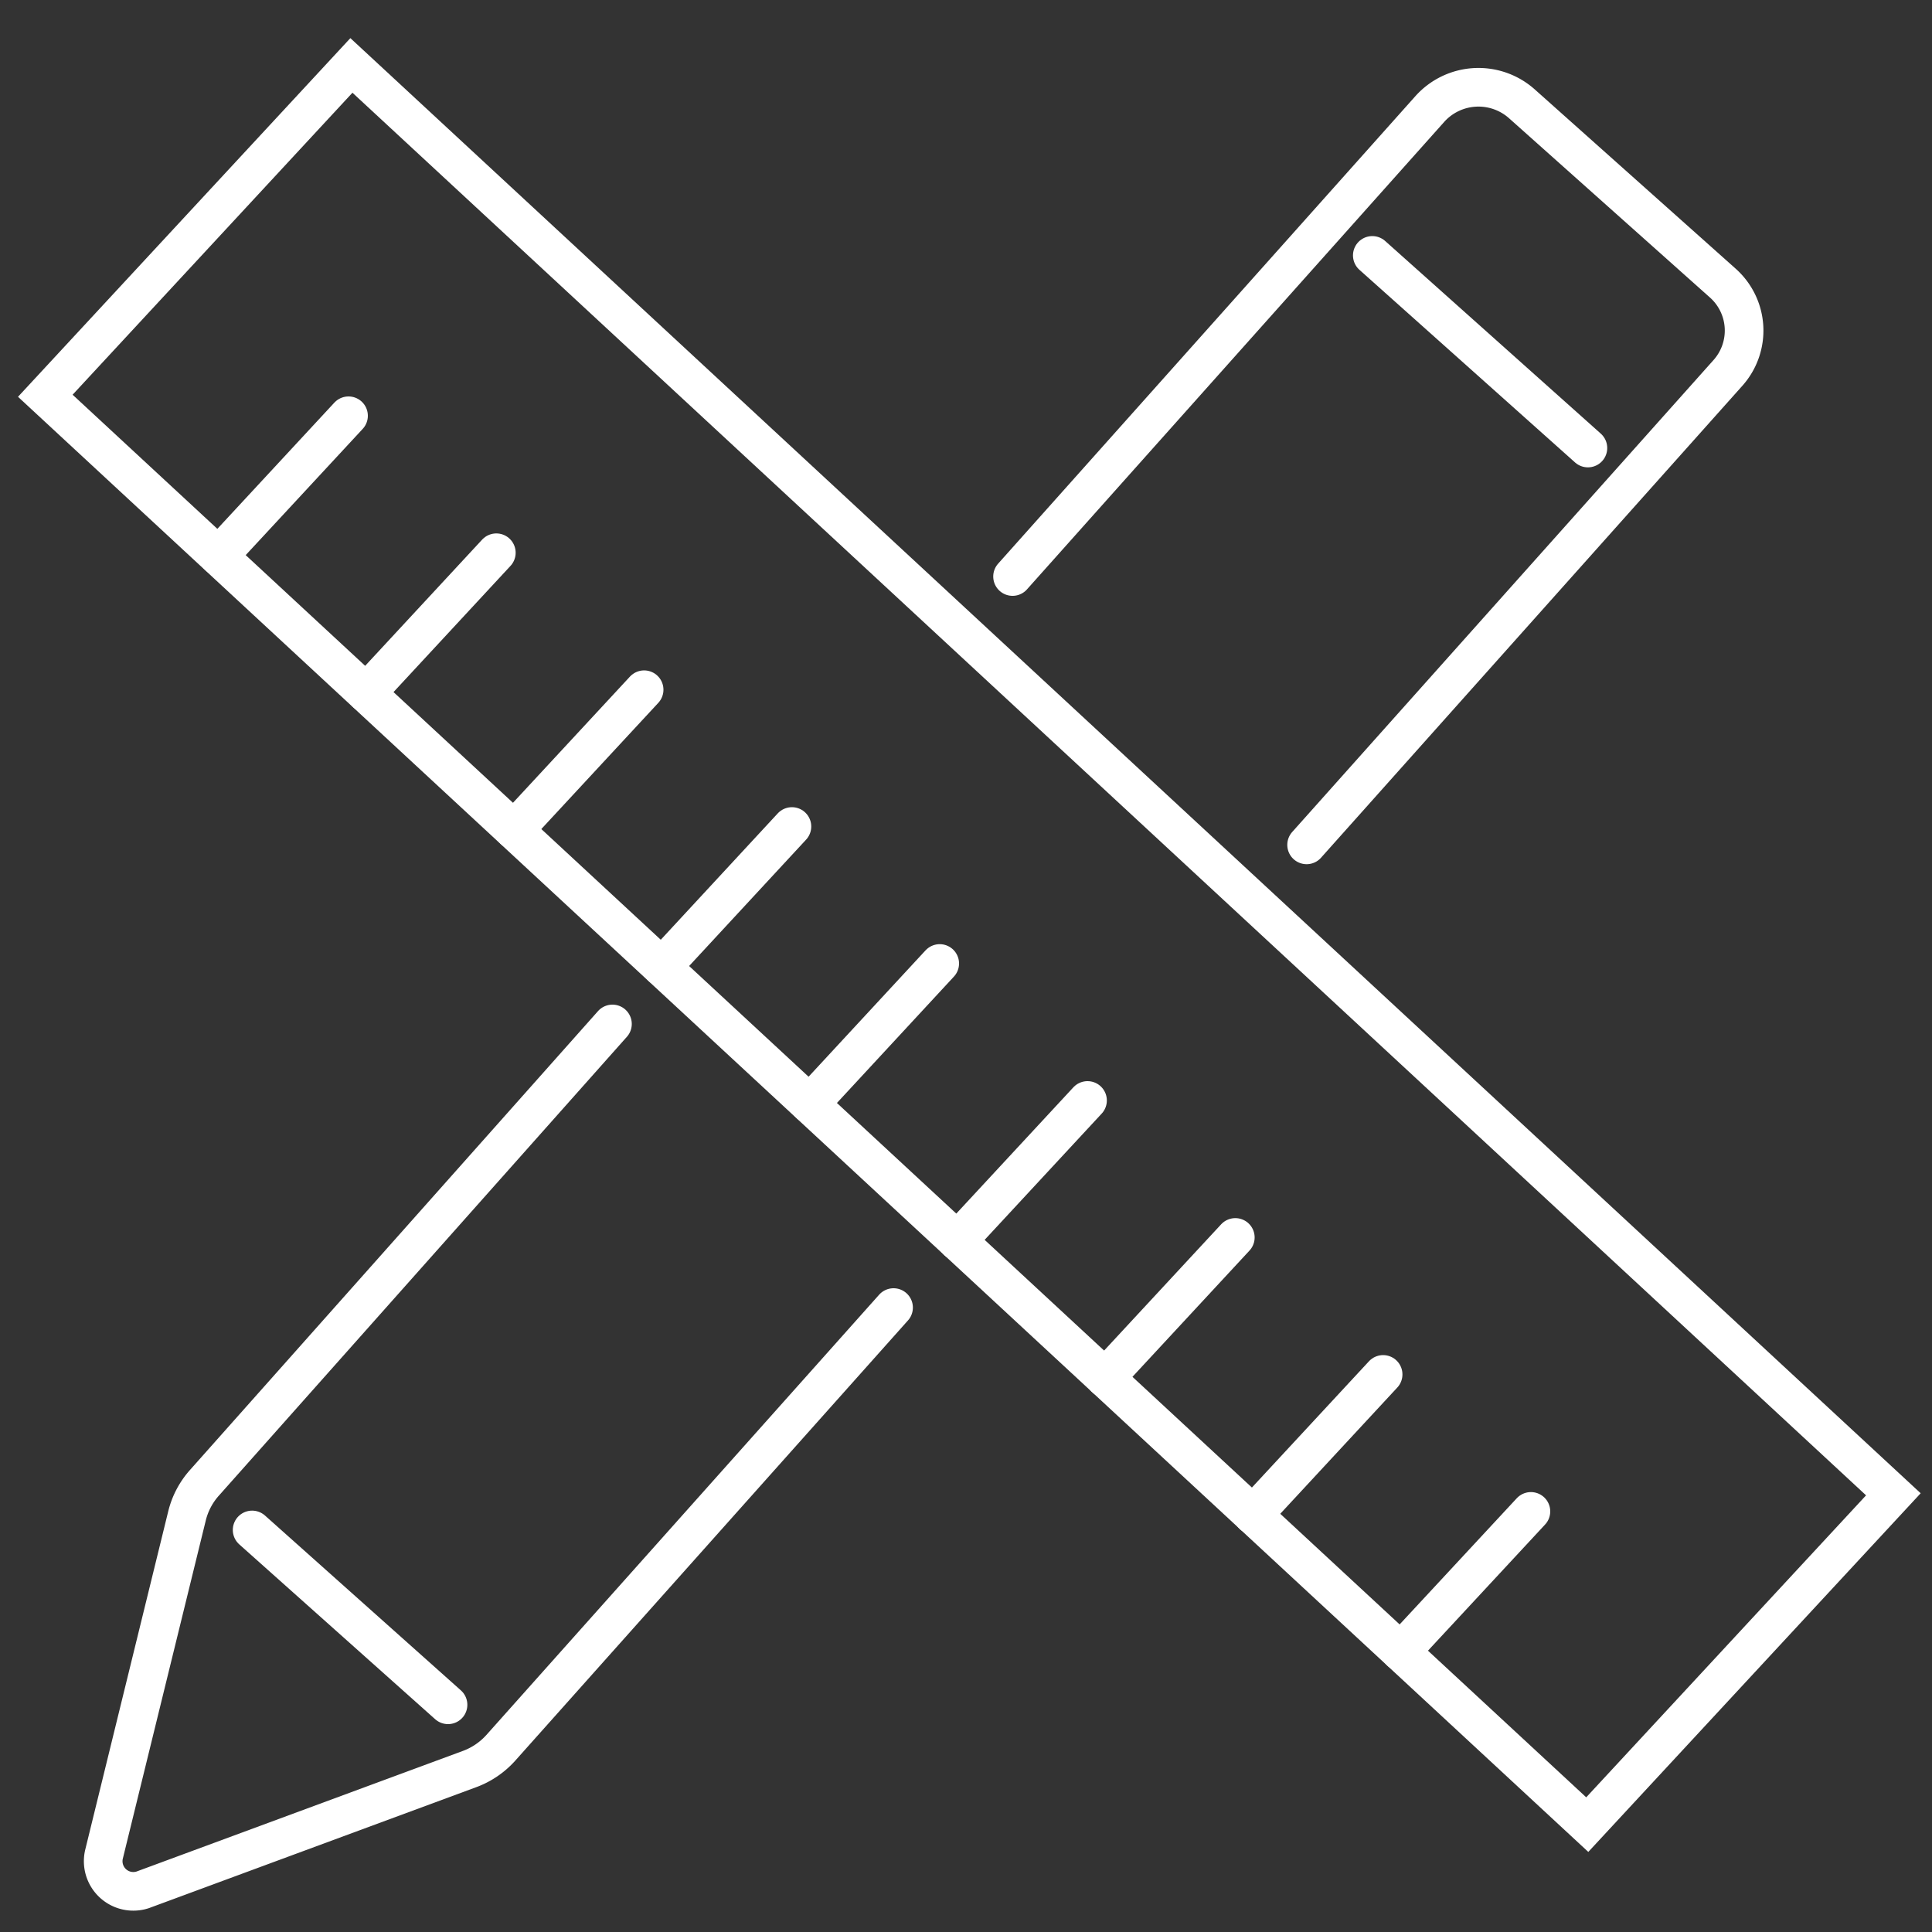 <svg id="Digitalpage" xmlns="http://www.w3.org/2000/svg" viewBox="0 0 100 100"><rect x="0" y="0" width="100" height="100" fill="#333333" stroke="none"/><defs><style>.cls-1{fill:none;stroke:#fff;stroke-linecap:round;stroke-miterlimit:10;stroke-width:2px;}</style></defs><g id="icon14-Digital-instructional-design"><g id="Layer_27_copy" data-name="Layer 27 copy"><path class="cls-1" d="M46.25,67.68,25.91,90.48a4.06,4.06,0,0,1-1.59,1.08L7.38,97.82a1.56,1.56,0,0,1-2-1.83l4.3-17.53a4,4,0,0,1,.91-1.72L31.7,53"/><path class="cls-1" d="M52.41,29.84,74,5.65a3.38,3.38,0,0,1,4.78-.27l10.4,9.28a3.29,3.29,0,0,1,.26,4.64L67.63,43.73"/><line class="cls-1" x1="71.03" y1="13.22" x2="82.19" y2="23.19"/><line class="cls-1" x1="13.05" y1="79.19" x2="23.19" y2="88.24"/><rect class="cls-1" x="38.52" y="-5.49" width="23.31" height="108.81" transform="translate(-19.81 52.47) rotate(-47.18)"/><line class="cls-1" x1="72.5" y1="85.49" x2="79.24" y2="78.23"/><line class="cls-1" x1="64.85" y1="78.41" x2="71.59" y2="71.14"/><line class="cls-1" x1="57.2" y1="71.32" x2="63.94" y2="64.05"/><line class="cls-1" x1="49.55" y1="64.23" x2="56.29" y2="56.96"/><line class="cls-1" x1="41.91" y1="57.14" x2="48.64" y2="49.87"/><line class="cls-1" x1="34.26" y1="50.05" x2="40.99" y2="42.78"/><line class="cls-1" x1="26.61" y1="42.96" x2="33.34" y2="35.7"/><line class="cls-1" x1="18.96" y1="35.87" x2="25.69" y2="28.61"/><line class="cls-1" x1="11.31" y1="28.78" x2="18.04" y2="21.52"/></g></g></svg>